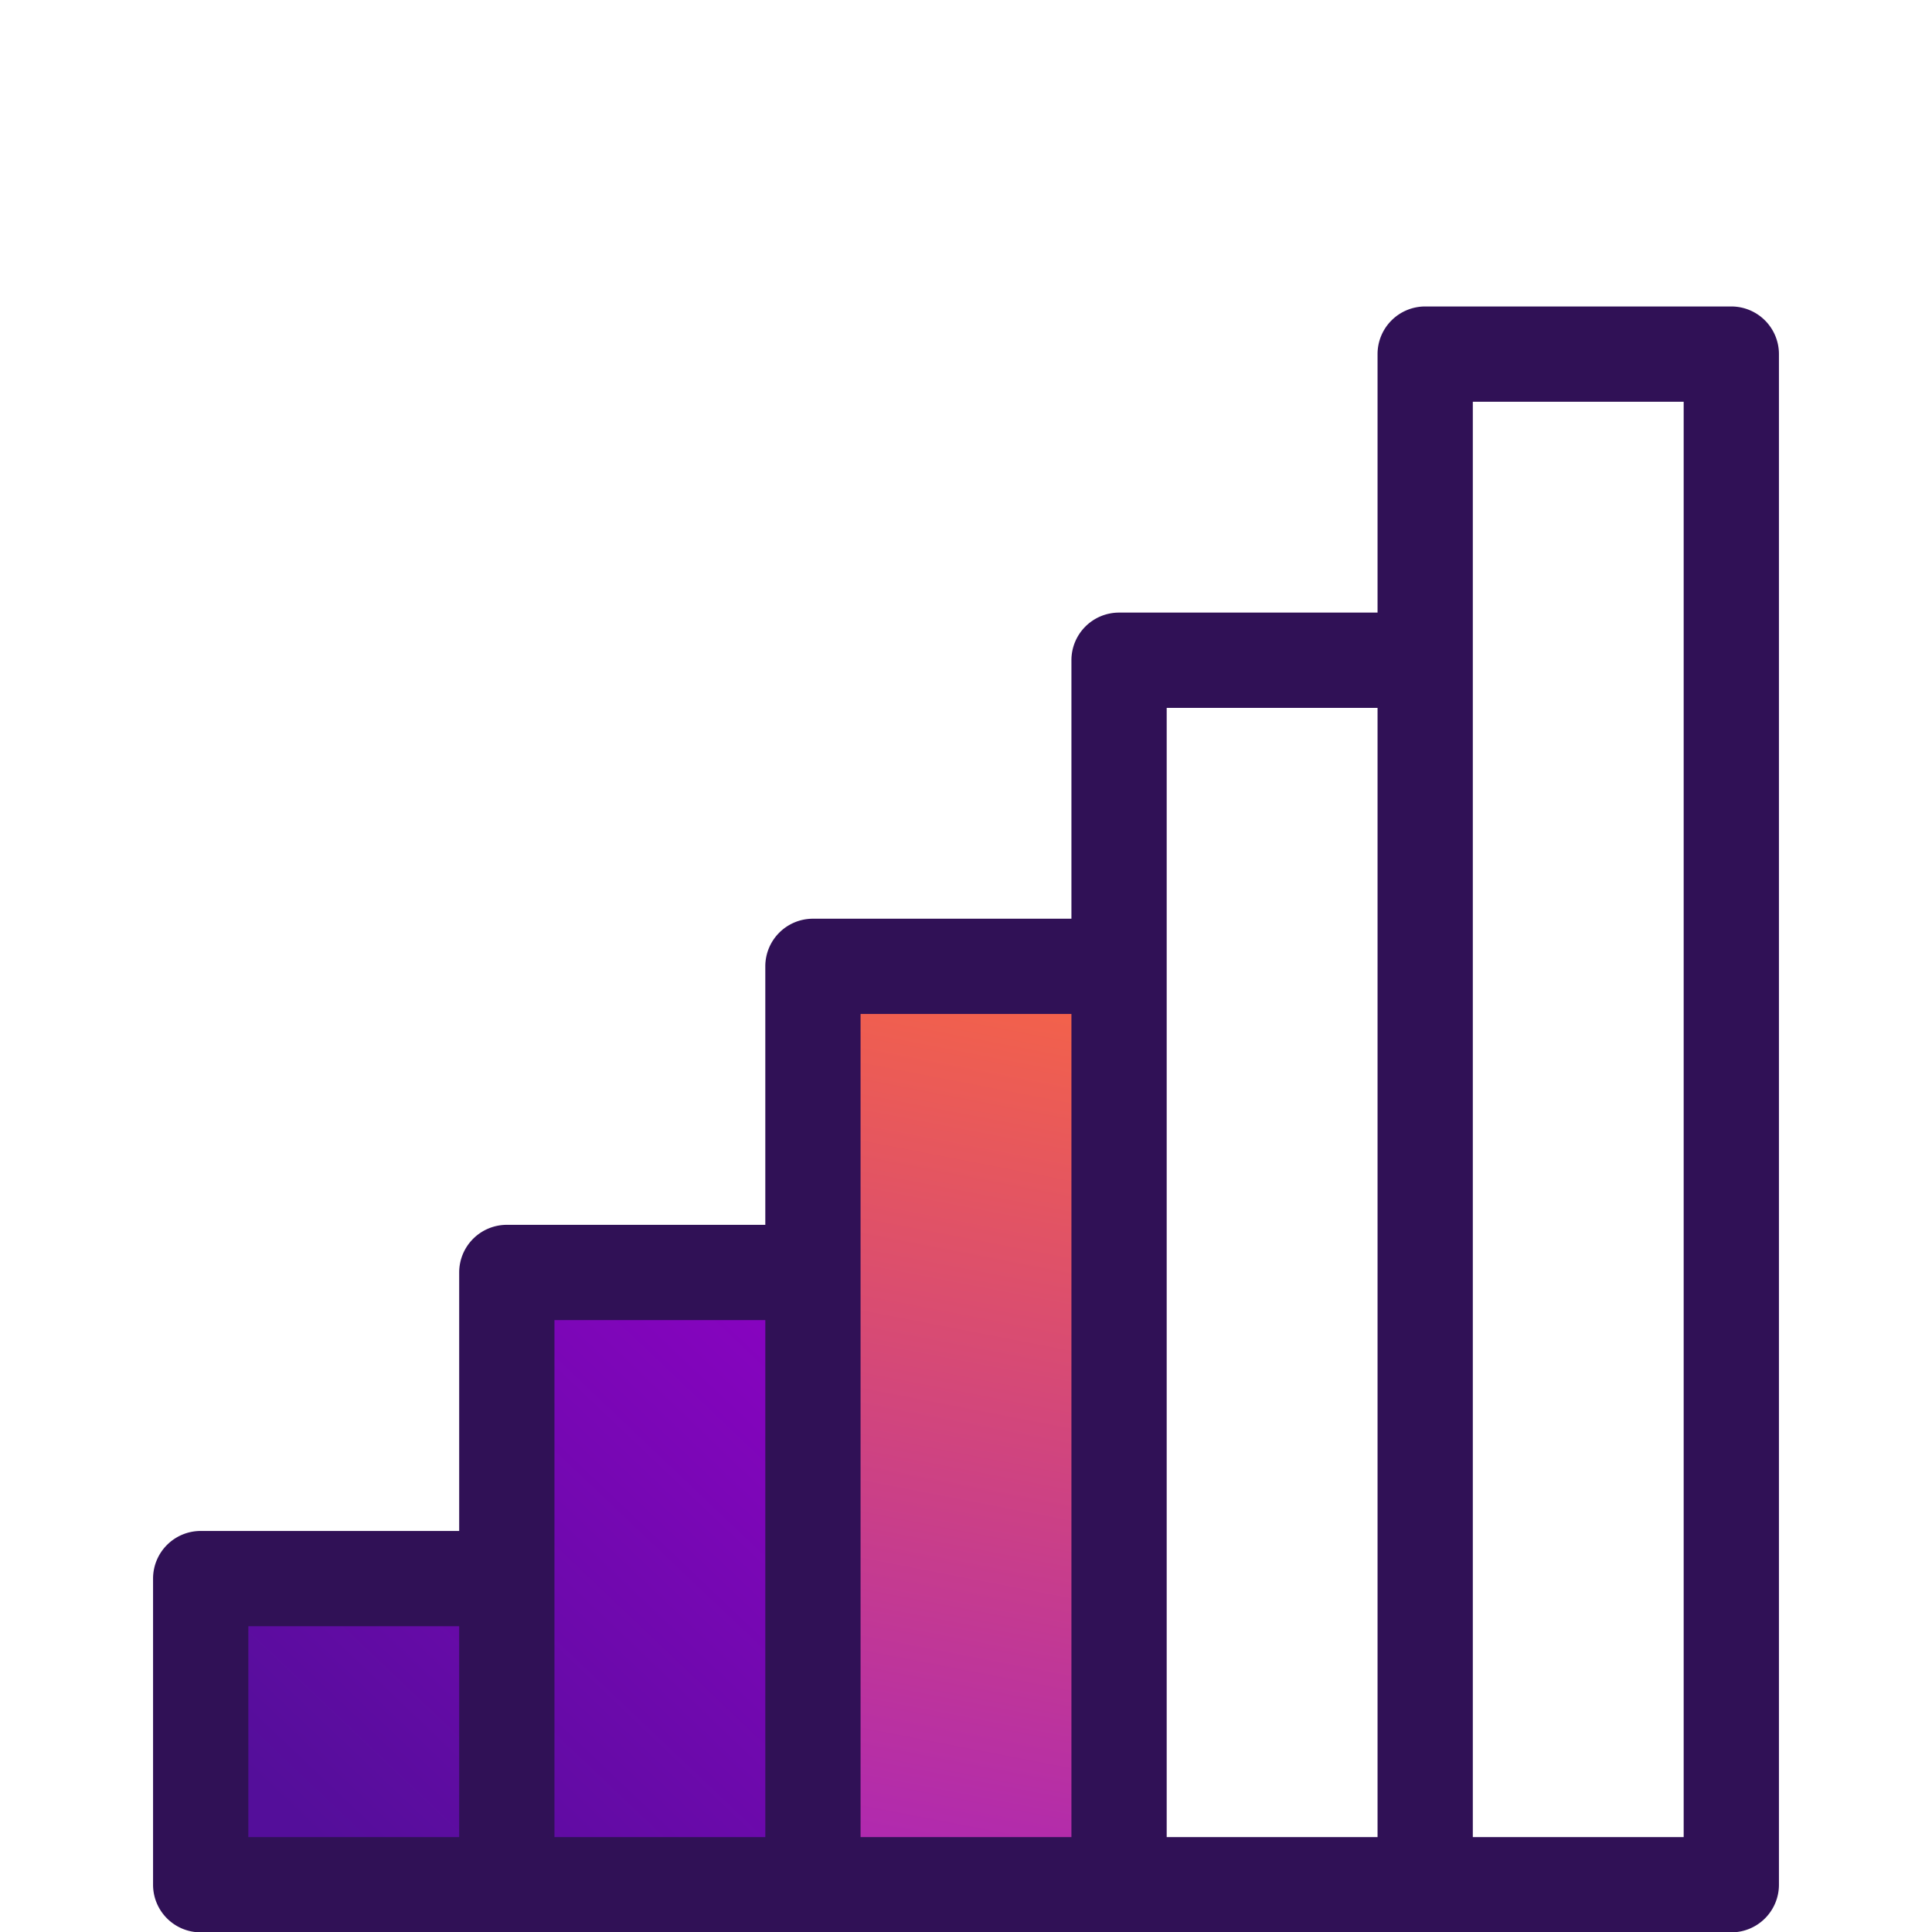 <svg xmlns="http://www.w3.org/2000/svg" xmlns:xlink="http://www.w3.org/1999/xlink" viewBox="0 0 608.4 608.51"><defs><linearGradient id="a" x1="114.69" y1="1085.58" x2="521.16" y2="657.67" gradientTransform="translate(0 -492.99)" gradientUnits="userSpaceOnUse"><stop offset="0" stop-color="#540e9a"/><stop offset="0.51" stop-color="#9b00ce"/><stop offset="0.97" stop-color="#e315ff"/></linearGradient><linearGradient id="b" x1="89.42" y1="1061.58" x2="495.88" y2="633.67" xlink:href="#a"/><linearGradient id="c" x1="340.79" y1="257.18" x2="240.79" y2="774.18" gradientUnits="userSpaceOnUse"><stop offset="0.02" stop-color="#ff6c38"/><stop offset="1" stop-color="#7f00f9"/></linearGradient></defs><rect x="170.19" y="403.14" width="75.21" height="182.88" fill="url(#a)"/><rect x="73.54" y="507.42" width="75.21" height="76.6" fill="url(#b)"/><rect x="266.59" y="306.7" width="75.21" height="279.32" fill="url(#c)"/><path d="M545.2,96.51H448.8a15,15,0,0,0-15,15v81.4H352.4a15,15,0,0,0-15,15h0v81.4H256a15,15,0,0,0-15,15h0v81.4H159.6a15,15,0,0,0-15,15h0v81.4H63.2a15,15,0,0,0-15,15h0v96.4a15,15,0,0,0,15,15h482a15,15,0,0,0,15-15h0v-482a15,15,0,0,0-15-15Zm-400.6,482H78.2v-66.4h66.4Zm96.4,0H174.6V415.71H241Zm96.4,0H271V400.71h0v-81.4h66.4Zm96.4,0H367.4V222.91h66.4Zm96.4,0H463.8v-452h66.4Z" fill="#301156"/></svg>